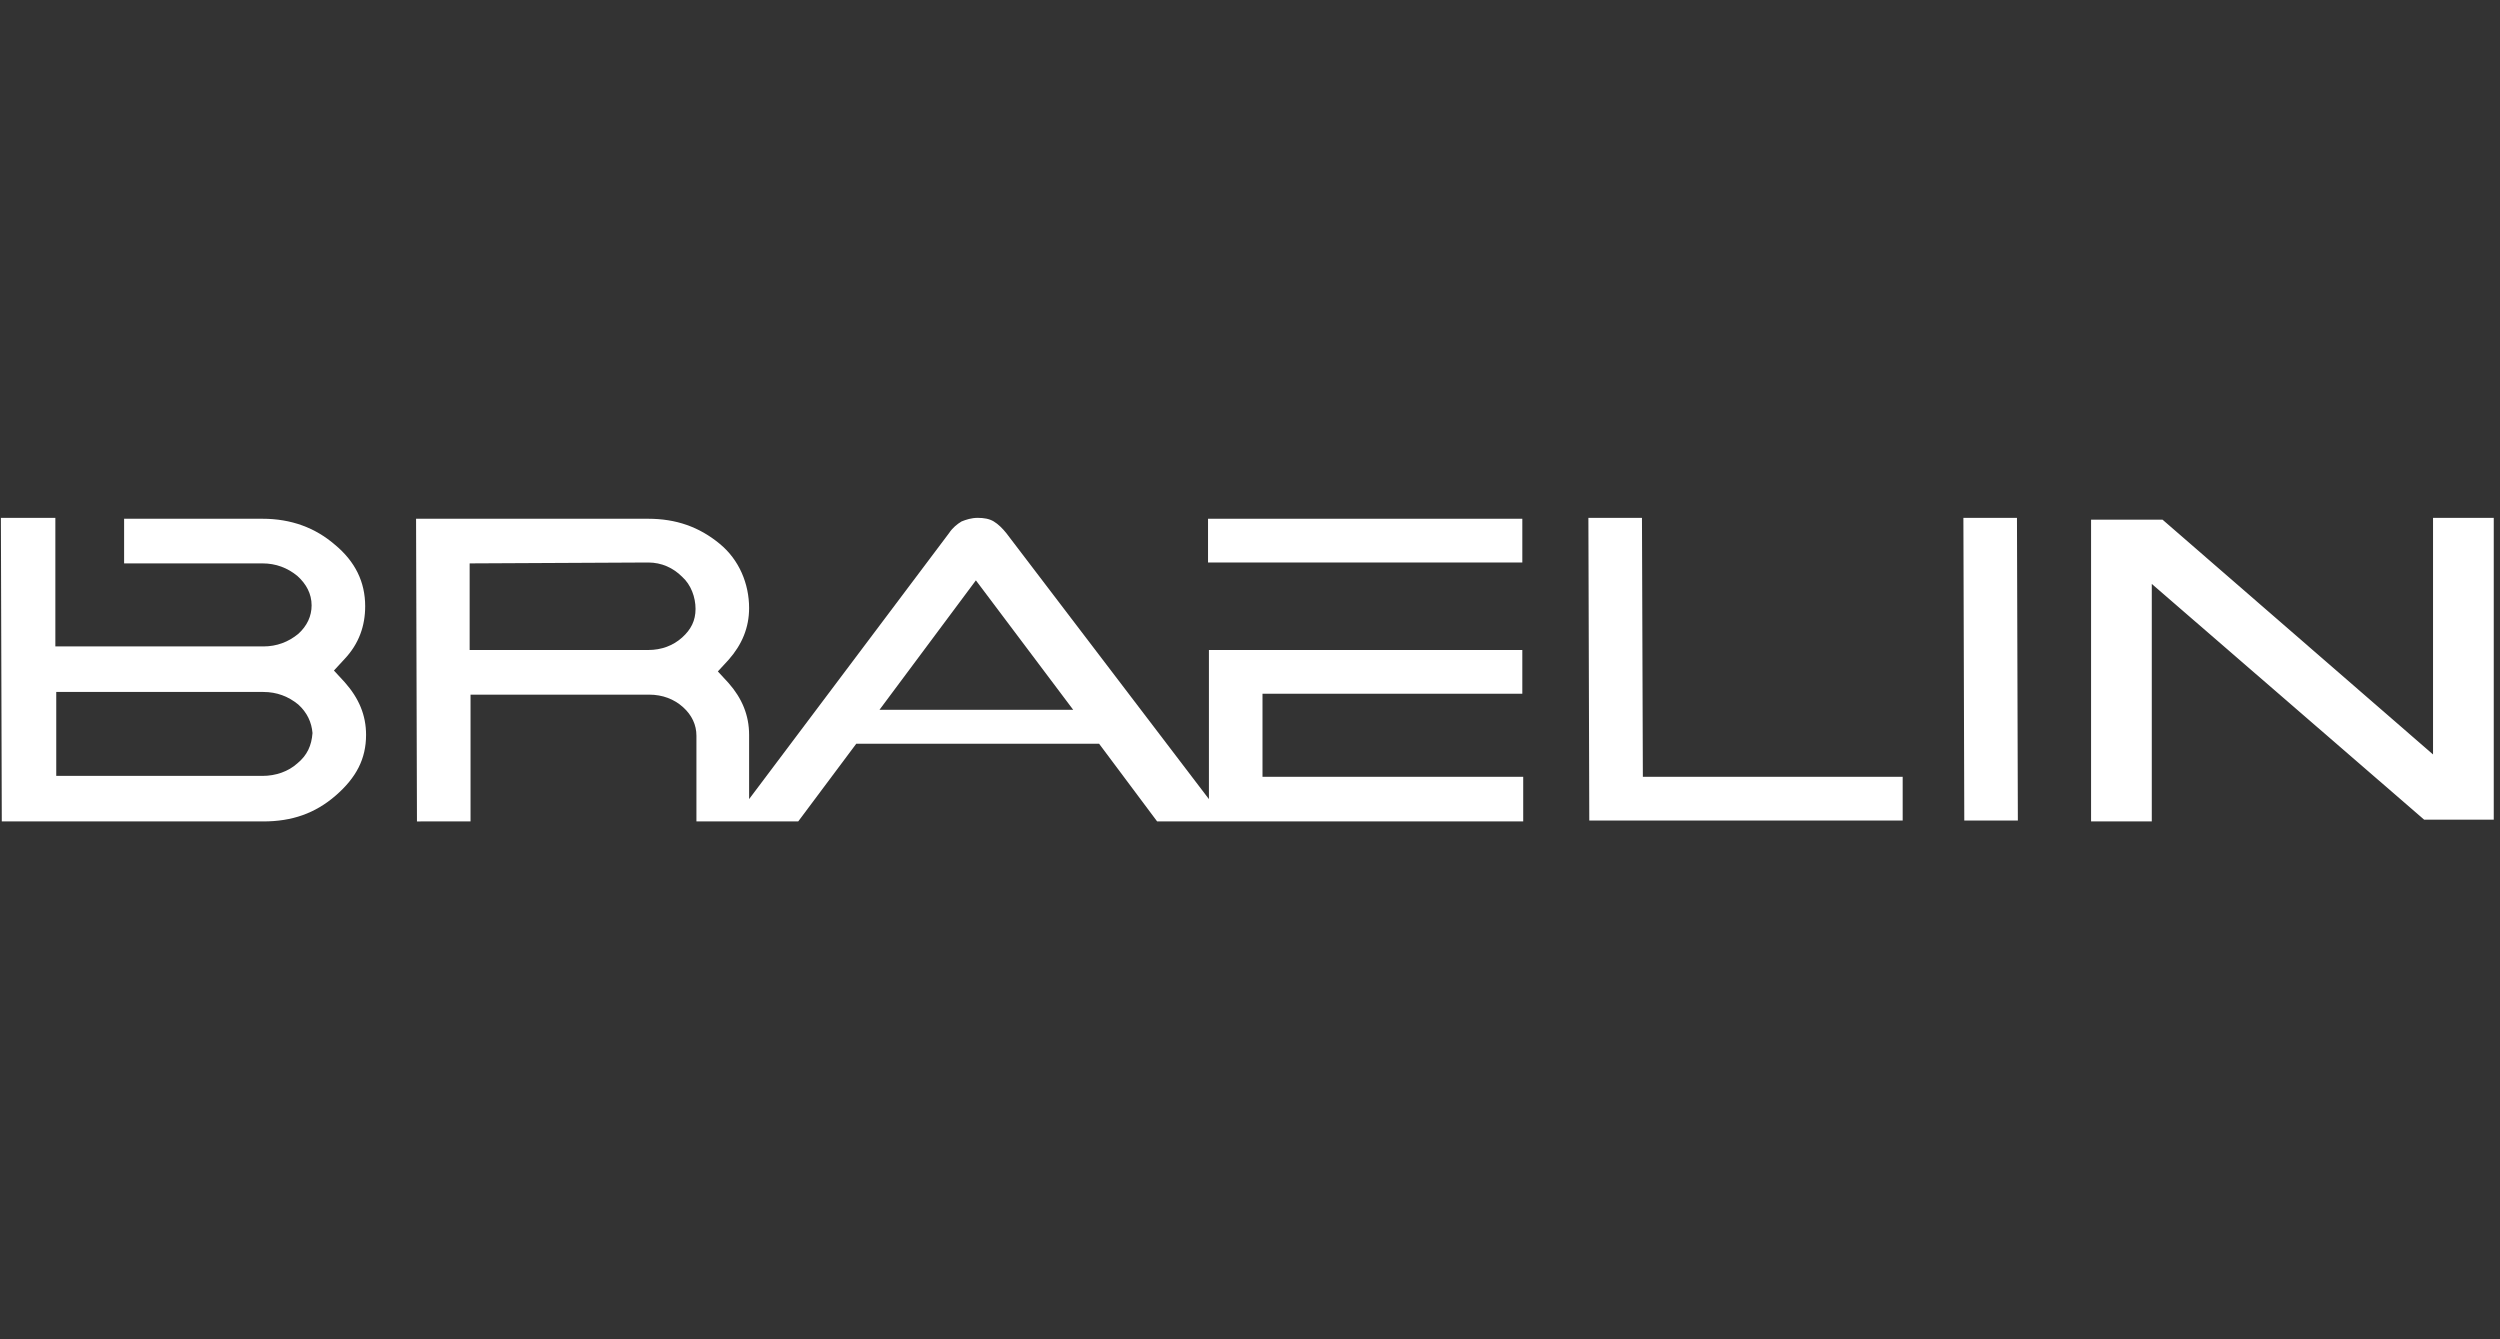<?xml version="1.0" encoding="utf-8"?>
<!-- Generator: Adobe Illustrator 28.0.0, SVG Export Plug-In . SVG Version: 6.00 Build 0)  -->
<svg version="1.1" id="Layer_1" xmlns="http://www.w3.org/2000/svg" xmlns:xlink="http://www.w3.org/1999/xlink" x="0px" y="0px"
	 viewBox="0 0 280 150" style="enable-background:new 0 0 280 150;" xml:space="preserve">
<rect x="0" y="0" width="280" height="150" fill="#333333" stroke="none"/>
<style type="text/css">
	.st0{fill:#FFFFFF;}
</style>
<g>
	<path class="st0" d="M52.7,92l0-14.2h20c1.5,0,2.8,0.5,3.8,1.4c1,0.9,1.5,2,1.5,3.2l0,9.6h11.4l6.5-8.7h27.2l6.5,8.7h41v-5l-29.2,0
		v-9.3h29.1v-4.9h-35.1l0,16.7l-22.7-29.8c-0.4-0.5-0.9-1-1.4-1.3c-0.5-0.3-1.1-0.4-1.8-0.4c-0.7,0-1.3,0.2-1.8,0.4
		c-0.5,0.3-1,0.7-1.4,1.3L83.9,89.5l0-7.2c0-2.2-0.8-4.1-2.3-5.8l-1.2-1.3l1.2-1.3c1.5-1.7,2.3-3.6,2.3-5.8c0-2.7-1.1-5.4-3.3-7.2
		c-2.3-1.9-4.9-2.8-8-2.8h-26l0.1,33.9L52.7,92z M109.3,65l10.9,14.5H98.5L109.3,65z M72.6,63c1.5,0,2.8,0.6,3.8,1.6
		c1,0.9,1.5,2.3,1.5,3.6c0,1.3-0.5,2.3-1.5,3.2c-1,0.9-2.3,1.4-3.8,1.4h-20l0-9.7L72.6,63z"/>
	<polygon class="st0" points="170.5,63 170.5,58.1 135.3,58.1 135.3,63 	"/>
	<polygon class="st0" points="213.1,91.9 213.1,87 184,87 183.9,58 177.9,58 178,91.9 	"/>
	<polygon class="st0" points="226,91.9 225.9,58 219.9,58 220,91.9 	"/>
	<path class="st0" d="M38.6,76.4l-1.2-1.3l1.2-1.3c1.6-1.7,2.3-3.7,2.3-5.9c0-2.7-1.1-5-3.4-6.9c-2.2-1.9-4.9-2.9-8.1-2.9H13.9v5
		h15.5c1.5,0,2.8,0.5,3.9,1.4c1,0.9,1.6,2,1.6,3.3c0,1.2-0.5,2.3-1.5,3.2c-1.1,0.9-2.4,1.4-3.9,1.4H6.2l0-14.4H0.1L0.2,92h29.3
		c3.2,0,5.8-0.9,8.1-2.9s3.4-4.1,3.4-6.8C41,80.1,40.2,78.2,38.6,76.4z M33.3,85.5c-1,0.9-2.4,1.4-3.9,1.4H6.3l0-9.4h23.2
		c1.5,0,2.8,0.5,3.9,1.4c1,0.9,1.5,2,1.6,3.2C34.9,83.5,34.4,84.6,33.3,85.5z"/>
	<polygon class="st0" points="234.2,92 241,92 241,65.4 271.5,91.8 279.3,91.8 279.3,58 272.5,58 272.5,84.5 242.2,58.2 234.2,58.2 
		234.2,58.2 	"/>
</g>
</svg>

